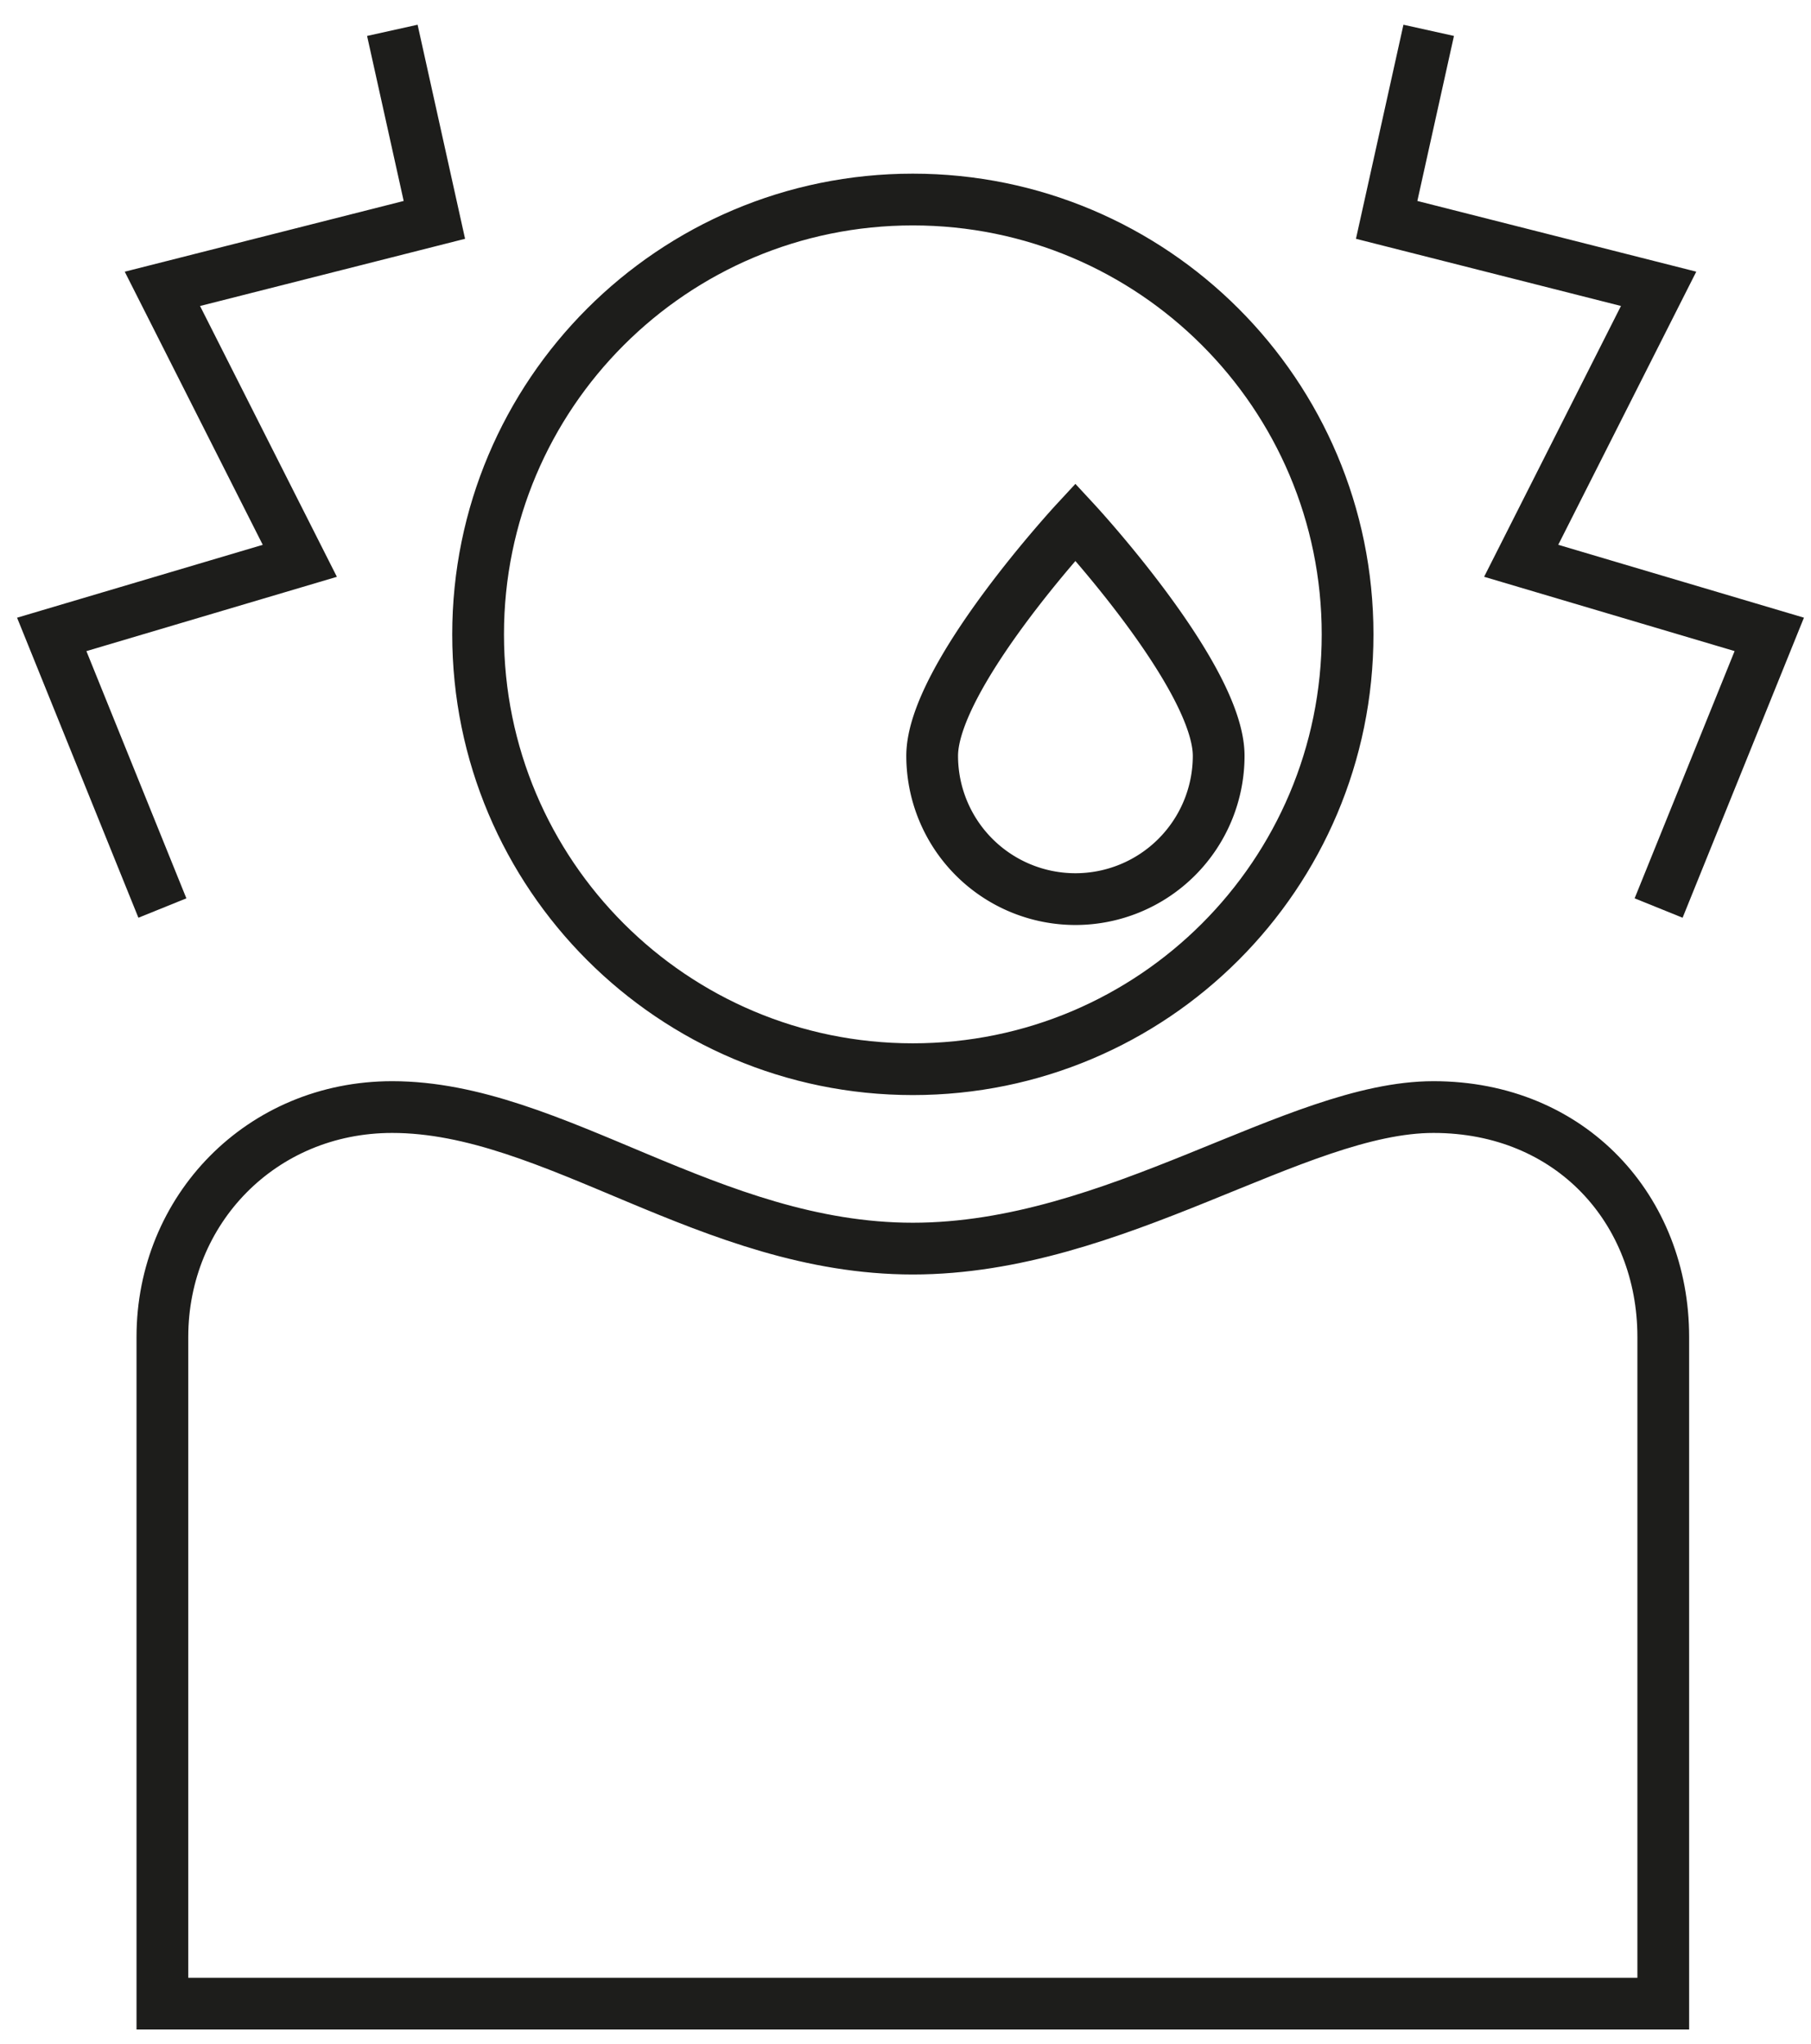 <svg height="79" viewBox="0 0 70 79" width="70" xmlns="http://www.w3.org/2000/svg"><g fill="none" fill-rule="evenodd" stroke="#1d1d1b" stroke-width="2"><path d="m52.088 24.515c0-9.28-7.524-16.804-16.805-16.804-9.28 0-16.803 7.523-16.803 16.804 0 9.28 7.524 16.803 16.803 16.803 9.28 0 16.805-7.523 16.805-16.803zm12.022 10.575 4.277-10.575-9.589-2.844 5.312-10.51-10.512-2.664 1.625-7.325m9.067 76.256v-25.764c0-4.906-3.558-8.883-8.883-8.883s-12.286 5.47-20.124 5.47-13.874-5.47-20.123-5.47c-5.068 0-8.883 3.977-8.883 8.883v25.764zm-58.013-42.338-4.277-10.574 9.589-2.844-5.312-10.51 10.513-2.665-1.625-7.325"/><path d="m47.105 29.208c0-3.058-5.538-9.037-5.538-9.037s-5.536 5.98-5.536 9.037a5.537 5.537 0 1 0 11.074 0z"/></g></svg>